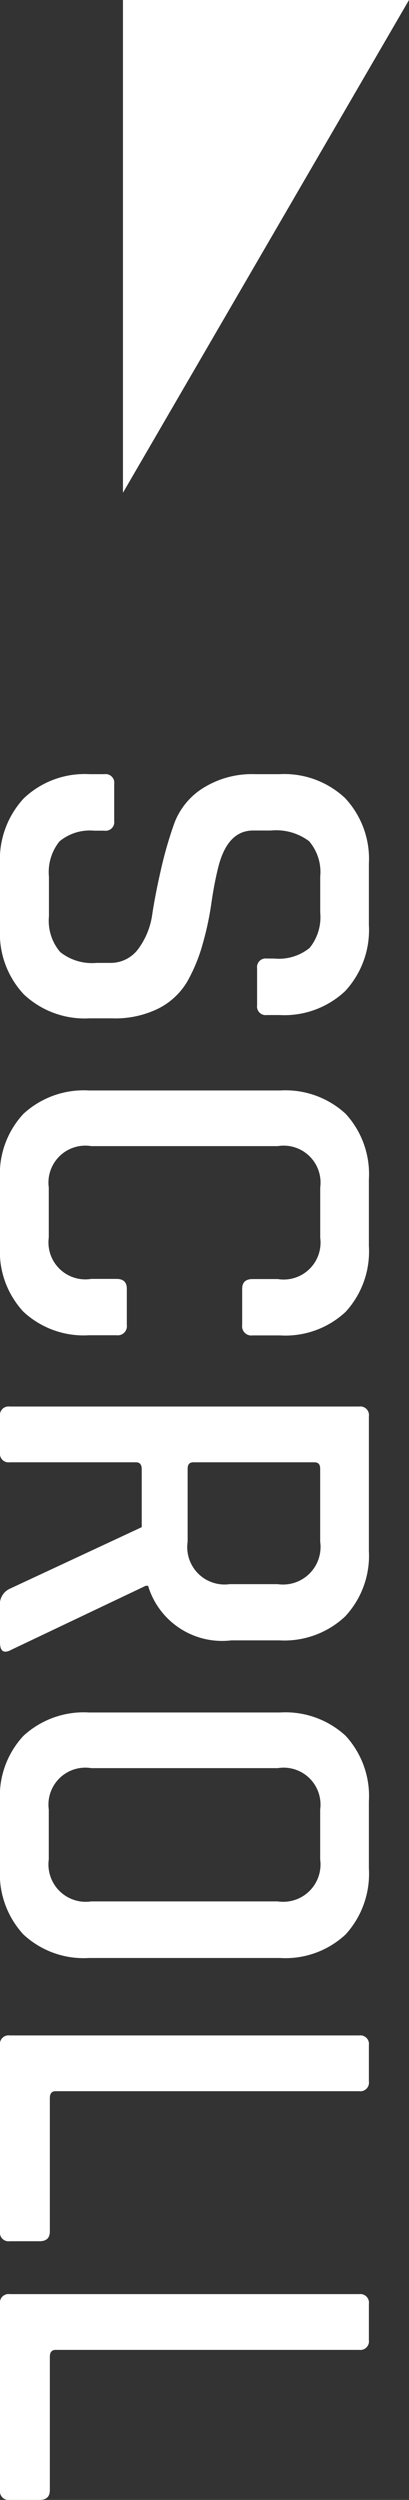 <svg xmlns="http://www.w3.org/2000/svg" width="9.979" height="60.882" viewBox="0 0 9.979 60.882"><rect x="0" y="0" width="9.979" height="60.882" fill="#333333" stroke="none"/><g transform="translate(-45 -582.5)"><path d="M.854-2.184v-.364a.21.21,0,0,1,.238-.238h.9a.21.21,0,0,1,.238.238V-2.3a1.164,1.164,0,0,0,.259.847,1.187,1.187,0,0,0,.861.259h.966a1.173,1.173,0,0,0,.868-.273,1.242,1.242,0,0,0,.266-.889v-.322A.838.838,0,0,0,5.1-3.381a1.841,1.841,0,0,0-.847-.336q-.5-.077-1.106-.217a9.793,9.793,0,0,1-1.106-.322A1.732,1.732,0,0,1,1.2-4.942,2.242,2.242,0,0,1,.854-6.23v-.588a2.166,2.166,0,0,1,.581-1.6A2.166,2.166,0,0,1,3.038-9H4.522a2.186,2.186,0,0,1,1.617.581,2.166,2.166,0,0,1,.581,1.6v.308a.21.21,0,0,1-.238.238h-.9a.21.21,0,0,1-.238-.238v-.182a1.187,1.187,0,0,0-.259-.861,1.187,1.187,0,0,0-.861-.259H3.346a1.148,1.148,0,0,0-.861.273,1.338,1.338,0,0,0-.259.931v.434q0,.63.91.854.406.1.889.168A7.407,7.407,0,0,1,5-4.942a4.059,4.059,0,0,1,.9.371,1.709,1.709,0,0,1,.658.7A2.383,2.383,0,0,1,6.8-2.73v.546a2.166,2.166,0,0,1-.581,1.6A2.166,2.166,0,0,1,4.62,0H3.052a2.191,2.191,0,0,1-1.61-.581A2.152,2.152,0,0,1,.854-2.184ZM12.348,0H10.724a2.152,2.152,0,0,1-1.6-.574,2.173,2.173,0,0,1-.567-1.6V-6.832a2.168,2.168,0,0,1,.567-1.6A2.168,2.168,0,0,1,10.724-9h1.624a2.173,2.173,0,0,1,1.6.567,2.152,2.152,0,0,1,.574,1.6v.672a.223.223,0,0,1-.252.252h-.882q-.238,0-.238-.252v-.616a.9.9,0,0,0-1.008-1.036H10.92A.9.9,0,0,0,9.912-6.776v4.55A.9.9,0,0,0,10.92-1.19h1.218a.9.9,0,0,0,1.008-1.036v-.616q0-.252.238-.252h.882a.223.223,0,0,1,.252.252v.672a2.157,2.157,0,0,1-.574,1.6A2.157,2.157,0,0,1,12.348,0Zm5.026,0h-.882a.21.21,0,0,1-.238-.238V-8.764A.21.21,0,0,1,16.492-9h3.276a2.166,2.166,0,0,1,1.6.581,2.166,2.166,0,0,1,.581,1.6v1.176a1.886,1.886,0,0,1-1.33,2.03v.056L22.176-.28q.154.28-.182.28h-.868a.417.417,0,0,1-.434-.238l-1.5-3.22H17.78q-.168,0-.168.14v3.08A.21.21,0,0,1,17.374,0Zm.392-4.578h1.778A.91.91,0,0,0,20.58-5.6V-6.776a.916.916,0,0,0-1.036-1.036H17.766q-.154,0-.154.14v2.954Q17.612-4.578,17.766-4.578Zm8.3,3.388h1.218a.91.91,0,0,0,1.022-1.036v-4.55a.91.91,0,0,0-1.022-1.036H26.068A.9.9,0,0,0,25.06-6.776v4.55A.9.9,0,0,0,26.068-1.19ZM27.5,0H25.872a2.152,2.152,0,0,1-1.6-.574,2.173,2.173,0,0,1-.567-1.6V-6.832a2.168,2.168,0,0,1,.567-1.6A2.168,2.168,0,0,1,25.872-9H27.5a2.192,2.192,0,0,1,1.61.567,2.152,2.152,0,0,1,.574,1.6V-2.17a2.157,2.157,0,0,1-.574,1.6A2.177,2.177,0,0,1,27.5,0Zm8.848,0H31.808a.21.21,0,0,1-.238-.238V-8.764A.21.21,0,0,1,31.808-9h.882a.21.21,0,0,1,.238.238v7.406q0,.14.168.14h3.248q.238,0,.238.252v.728A.21.21,0,0,1,36.344,0Zm6.3,0H38.108a.21.21,0,0,1-.238-.238V-8.764A.21.21,0,0,1,38.108-9h.882a.21.21,0,0,1,.238.238v7.406q0,.14.168.14h3.248q.238,0,.238.252v.728A.21.21,0,0,1,42.644,0Z" transform="translate(45 600.5) rotate(90)" fill="#fff"/><path d="M0,0H6.979L0,12Z" transform="translate(48 582.5)" fill="#fff"/></g></svg>